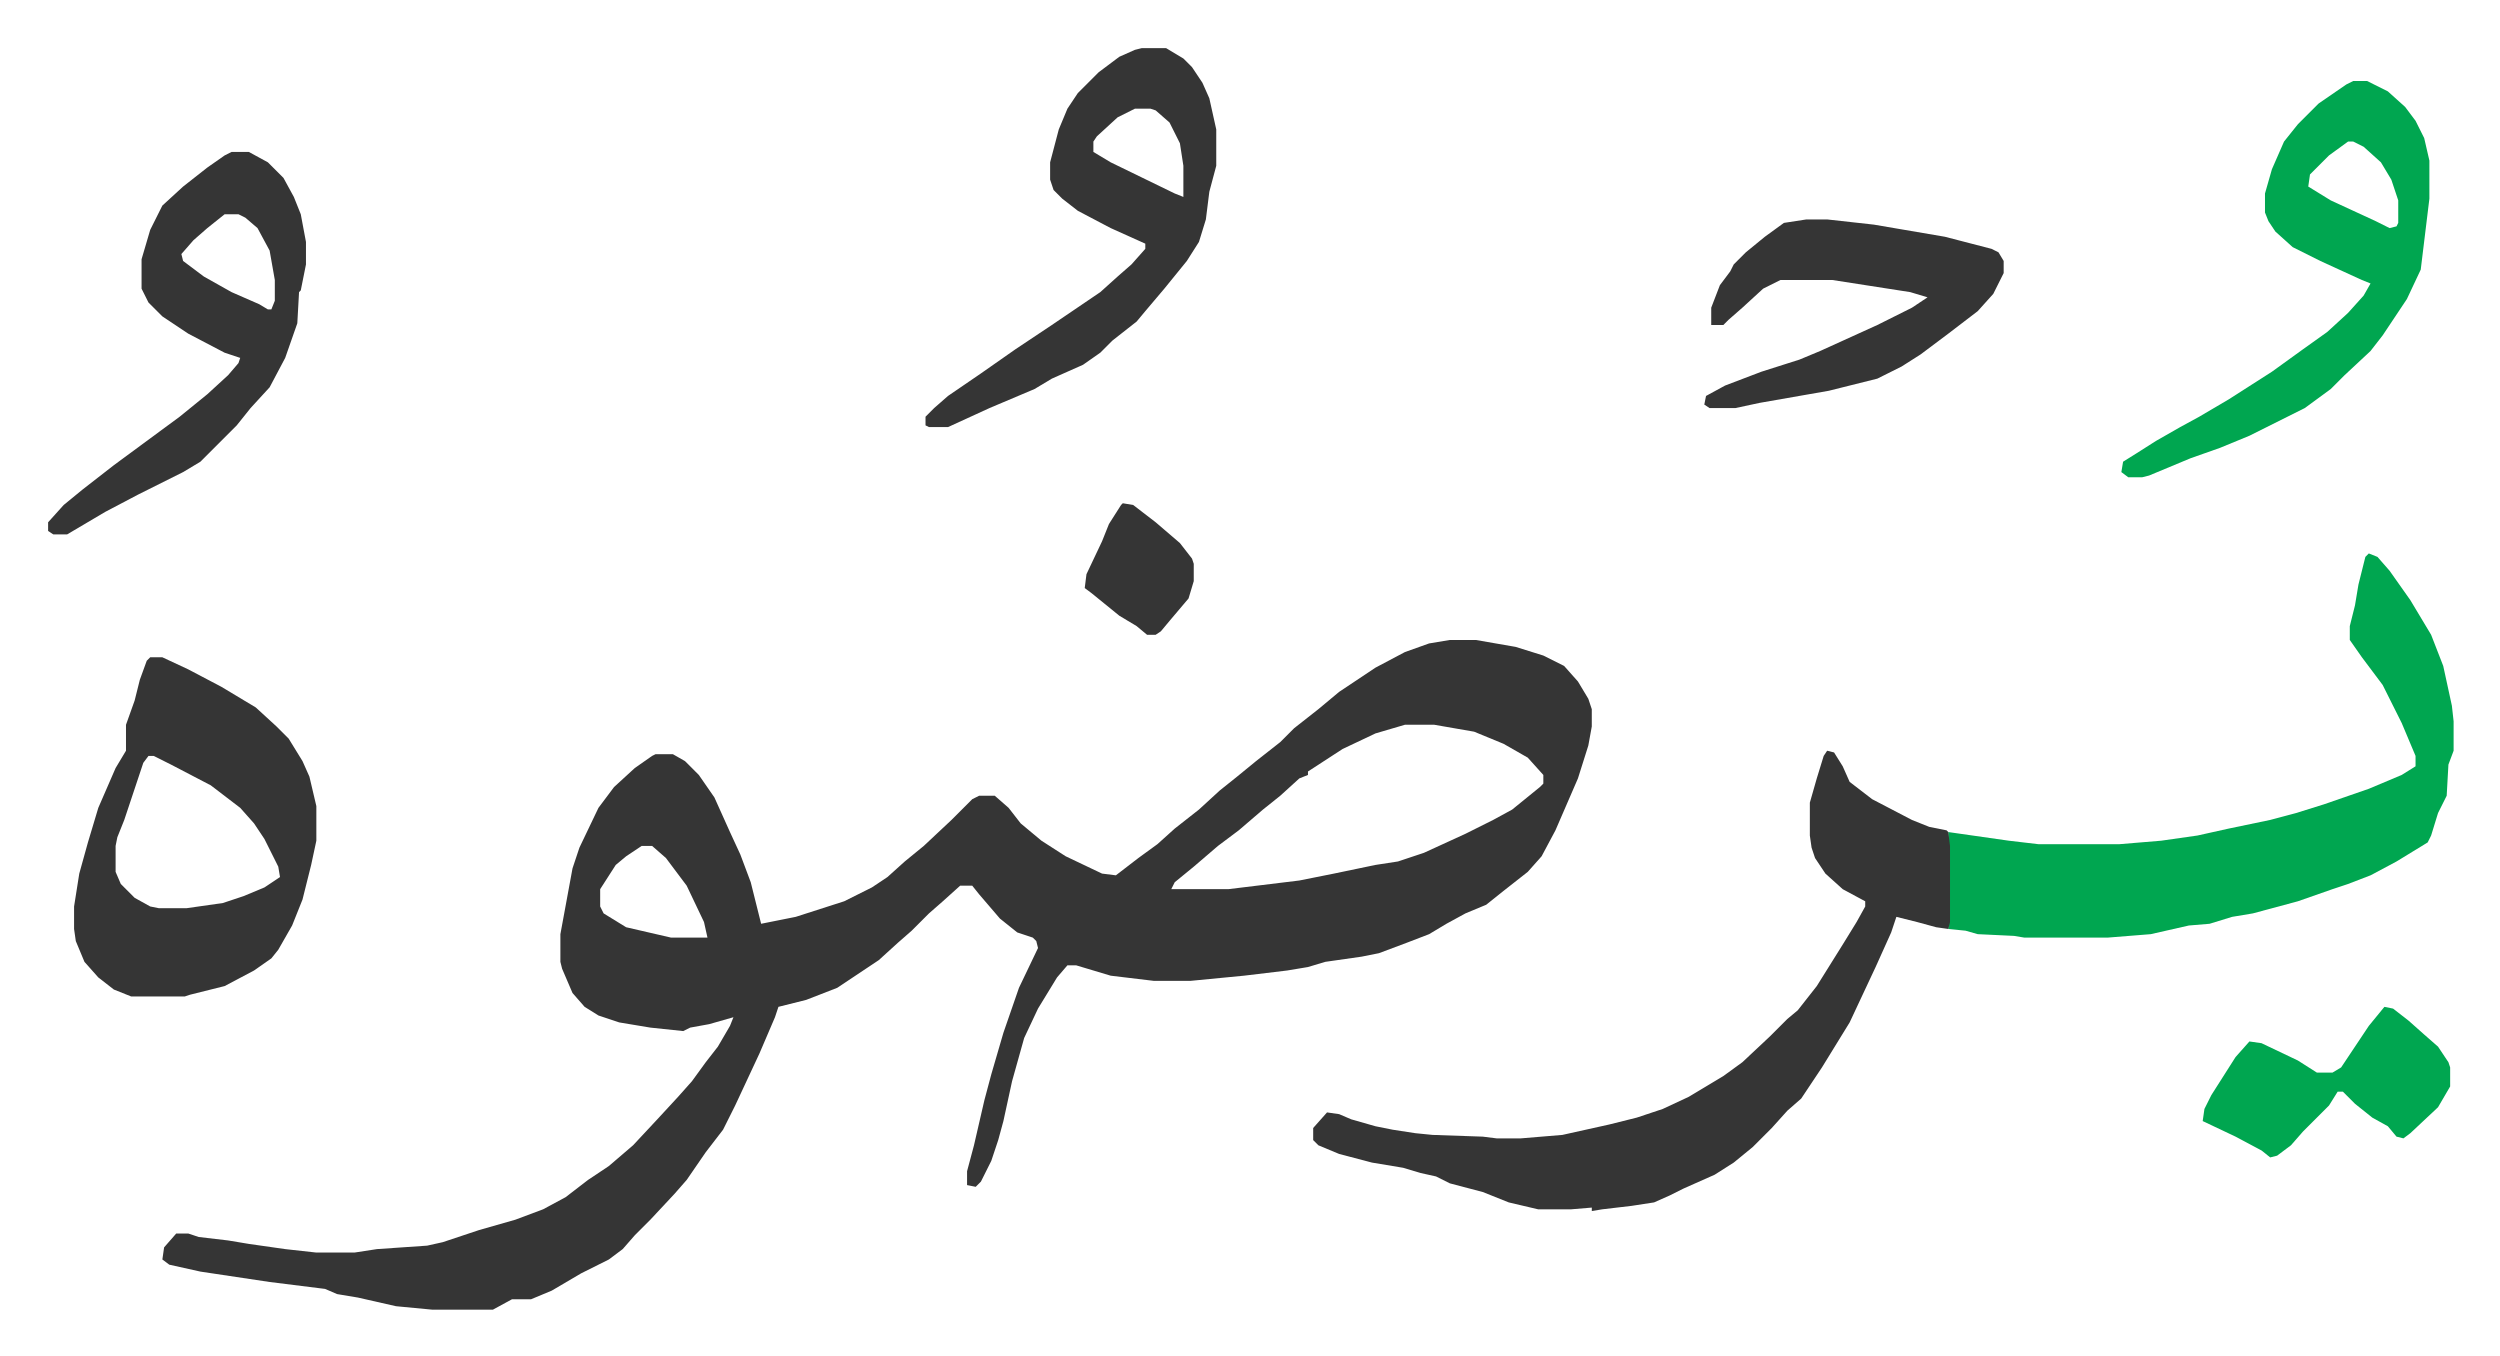 <svg xmlns="http://www.w3.org/2000/svg" viewBox="-27.8 394.2 1444.6 783.6">
    <path fill="#353535" id="rule_normal" d="M810 764h15l23 4 16 5 12 6 8 9 6 10 2 6v10l-2 11-6 19-13 30-8 15-8 9-14 11-10 8-12 5-11 6-10 6-13 5-16 6-10 2-21 3-10 3-12 2-25 3-31 3h-21l-25-3-20-6h-5l-6 7-11 18-8 17-7 25-5 23-3 11-4 12-6 12-3 3-5-1v-8l4-15 6-26 4-15 7-24 9-26 11-23-1-4-2-2-9-3-10-8-12-14-4-5h-7l-10 9-8 7-10 10-8 7-11 10-24 16-18 7-12 3-4 1-2 6-9 21-14 30-7 14-10 13-11 16-7 8-14 15-9 9-7 8-8 6-16 8-17 10-12 5h-11l-11 6h-35l-21-2-22-5-12-2-7-3-16-2-16-2-40-6-18-4-4-3 1-7 7-8h7l6 2 17 2 12 2 21 3 18 2h22l13-2 29-2 9-2 21-7 21-6 16-6 13-7 13-10 12-8 14-12 14-15 12-13 8-9 8-11 7-9 7-12 2-5-14 4-11 2-4 2-19-2-18-3-12-4-8-5-7-8-6-14-1-4v-16l7-38 4-12 11-23 9-12 12-11 10-7 2-1h10l7 4 8 8 9 13 9 20 6 13 6 16 4 16 2 8 20-4 28-9 16-8 9-6 10-9 11-9 16-15 12-12 4-2h9l8 7 7 9 12 10 14 9 21 10 8 1 13-10 11-8 10-9 14-11 12-11 10-8 11-9 14-11 8-8 14-11 12-10 21-14 17-9 14-5zm-26 49-17 5-19 9-20 13v2l-5 2-11 10-10 8-14 12-12 9-14 12-11 9-2 4h33l41-5 20-4 24-5 13-2 15-5 24-11 16-8 11-6 16-13 2-2v-5l-9-10-14-8-17-7-23-4zm-441 70-9 6-6 5-9 14v10l2 4 13 8 26 6h21l-2-9-10-21-12-16-8-7z"/>
    <path fill="#00a650" id="rule_idgham_with_ghunnah" d="m1341 714 5 2 7 8 12 17 12 20 7 18 5 23 1 9v17l-3 8-1 18-5 10-4 13-2 4-18 11-15 8-13 5-9 3-20 7-26 7-12 2-13 4-12 1-22 5-25 2h-48l-6-1-21-1-7-2-10-1v-56l7 1 28 4 17 2h47l24-2 21-3 18-4 24-5 15-4 16-5 26-9 19-8 8-5v-6l-8-19-11-22-12-16-7-10v-8l3-12 2-12 4-16z"/>
    <path fill="#353535" id="rule_normal" d="m1028 828 4 1 5 8 4 9 13 10 23 12 10 4 10 2 1 1 1 8v44l-1 4-7-1-11-3-12-3-3 9-9 20-15 32-16 26-12 18-8 7-9 10-11 11-11 9-11 7-18 8-8 4-9 4-13 2-17 2-6 1v-2l-12 1h-19l-17-4-15-6-19-5-8-4-9-2-10-3-18-3-19-5-12-5-3-3v-7l8-9 7 1 7 3 14 4 10 2 13 2 10 1 29 1 8 1h14l24-2 27-6 16-4 15-5 15-7 20-12 11-8 16-15 10-10 6-5 11-14 15-24 8-13 5-9v-3l-13-7-10-9-6-9-2-6-1-7v-19l4-14 4-13zM59 774h7l15 7 19 10 20 12 12 11 7 7 8 13 4 9 4 17v20l-3 14-5 20-6 15-8 14-4 5-10 7-17 9-20 5-3 1H48l-10-4-9-7-8-9-5-12-1-7v-13l3-19 5-18 6-20 10-23 6-10v-15l5-14 3-12 4-11zm-1 57-3 4-11 33-4 10-1 5v15l3 7 8 8 9 5 5 1h16l21-3 12-4 12-5 9-6-1-6-8-16-6-9-8-9-17-13-23-12-10-5z"/>
    <path fill="#00a650" id="rule_idgham_with_ghunnah" d="M1332 441h8l12 6 10 9 6 8 5 10 3 13v22l-5 41-8 17-14 21-7 9-15 14-8 8-15 11-32 16-17 7-17 6-24 10-4 1h-8l-4-3 1-6 8-5 11-7 14-8 11-6 17-10 25-16 18-13 14-10 12-11 9-10 4-7-5-2-24-11-16-8-10-9-4-6-2-5v-11l4-14 7-16 8-10 12-12 16-11zm-3 35-11 8-11 11-1 7 13 8 26 12 8 4 4-1 1-2v-13l-4-12-6-10-10-9-6-3z"/>
    <path fill="#353535" id="rule_normal" d="M632 422h14l10 6 5 5 6 9 4 9 4 18v21l-4 15-2 16-4 13-7 11-13 16-11 13-5 6-14 11-7 7-10 7-18 8-10 6-26 11-24 11h-11l-2-1v-5l5-5 8-7 19-13 20-14 21-14 28-19 10-9 8-7 8-9v-3l-20-9-19-10-9-7-5-5-2-6v-10l5-19 5-12 6-9 12-12 12-9 9-4zm-4 35-10 5-12 11-2 3v6l10 6 37 18 5 2v-18l-2-13-6-12-8-7-3-1zm-522 25h10l11 6 9 9 6 11 4 10 3 16v13l-3 15-1 1-1 18-7 20-9 17-11 12-8 10-21 21-10 6-26 13-19 10-22 13H3l-3-2v-5l9-10 11-9 18-14 19-14 19-14 16-13 12-11 6-7 1-3-9-3-21-11-15-10-8-8-4-8v-17l5-17 7-14 12-11 14-11 10-7zm-4 36-10 8-8 7-7 8 1 4 12 9 16 9 16 7 5 3h2l2-5v-12l-3-17-7-13-7-6-4-2zm914 3h12l27 3 41 7 27 7 4 2 3 5v7l-6 12-9 10-17 13-16 12-11 7-14 7-16 4-12 3-40 7-14 3h-15l-3-2 1-5 11-6 21-8 22-7 12-5 33-15 20-10 9-6-10-3-45-7h-30l-10 5-12 11-8 7-3 3h-7v-10l5-13 6-8 2-4 7-7 11-9 11-8z"/>
    <path fill="#00a650" id="rule_idgham_with_ghunnah" d="m1350 976 5 1 9 7 9 8 8 7 6 9 1 3v11l-7 12-16 15-4 3-4-1-5-6-9-5-10-8-5-5-2-2h-3l-5 8-15 15-7 8-8 6-4 1-5-4-15-8-19-9 1-7 4-8 7-11 7-11 8-9 7 1 21 10 11 7h9l5-3 10-15 6-9z"/>
    <path fill="#353535" id="rule_normal" d="m621 685 6 1 13 10 14 12 7 9 1 3v10l-3 10-11 13-5 6-3 2h-5l-6-5-10-6-16-13-4-3 1-8 9-19 4-10 7-11z"/>
</svg>
